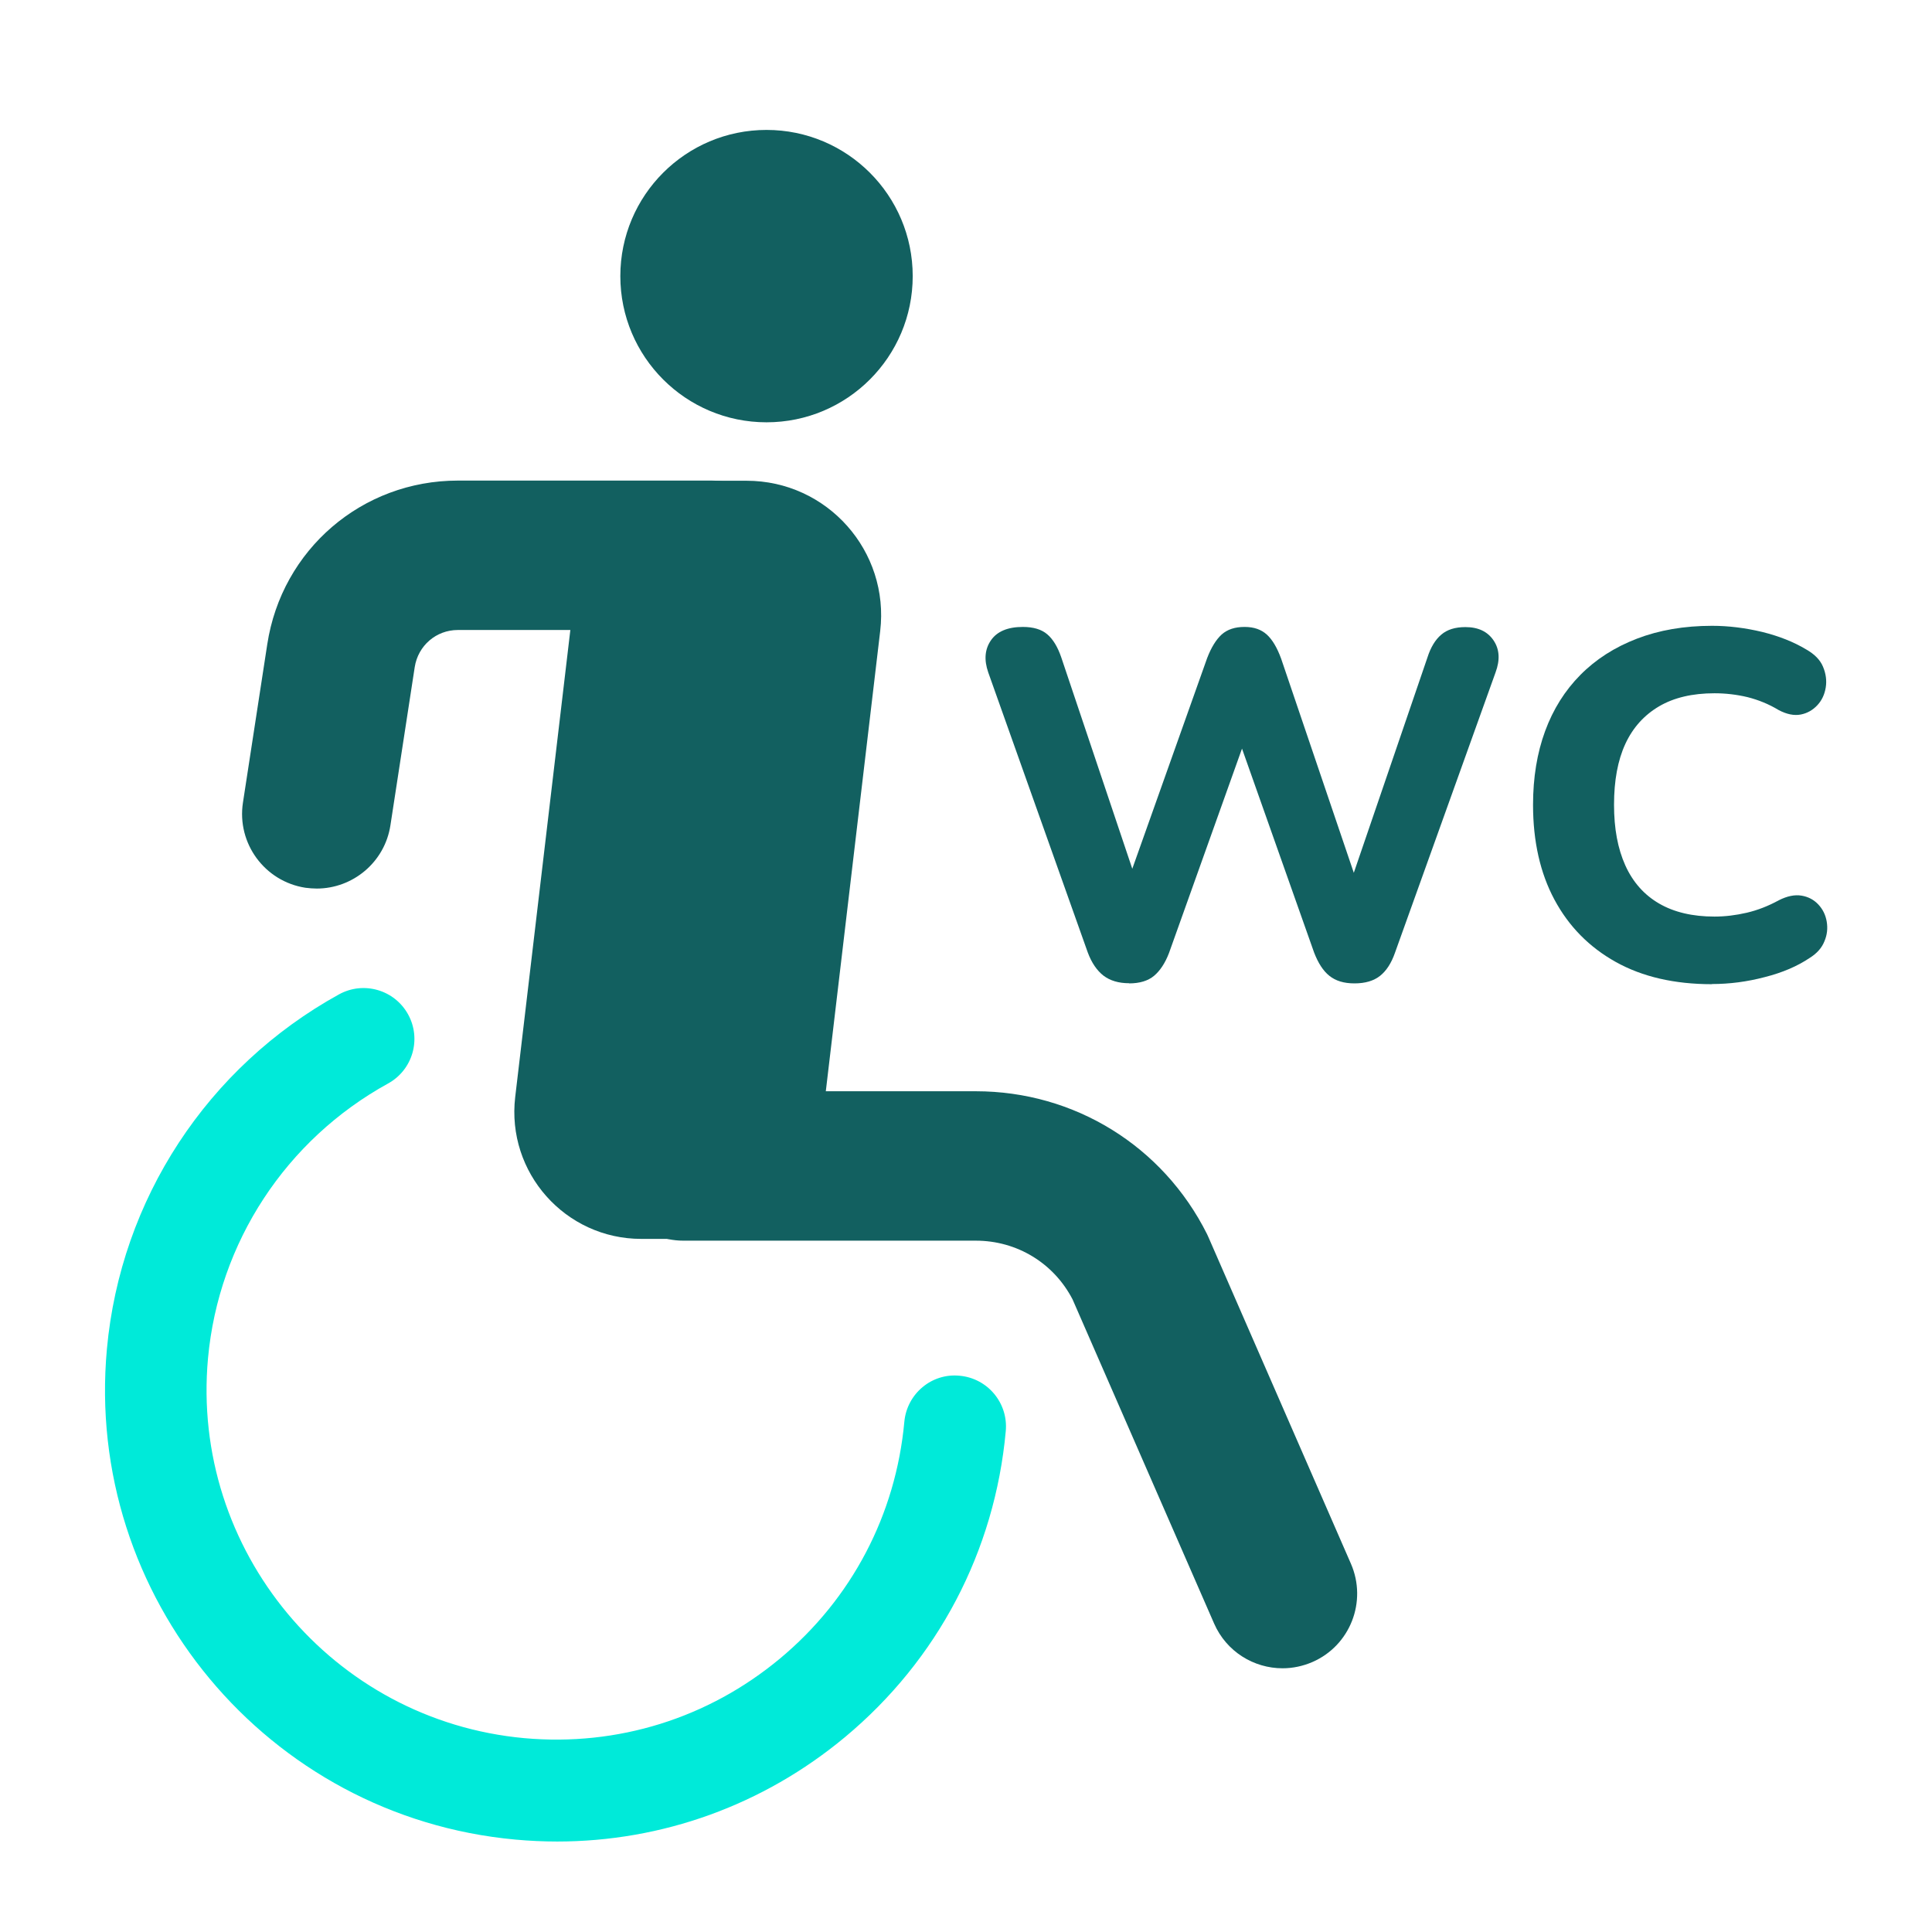 <?xml version="1.0" encoding="UTF-8"?><svg id="Icons" xmlns="http://www.w3.org/2000/svg" viewBox="0 0 120 120"><defs><style>.cls-1{fill:#00ead9;}.cls-2{fill:#126060;}</style></defs><g id="QuickFilter-AccessibleToilet"><path class="cls-2" d="M50.21,76.95h-10.38c-4.72,0-8.38-4.12-7.83-8.81l4.52-38.28h9.85c5.01,0,8.89,4.37,8.3,9.34l-4.46,37.74Z"/><path class="cls-2" d="M79.66,103.62c-1.79,0-3.49-1.04-4.25-2.78l-8.79-20.13c-1.17-2.26-3.46-3.65-6.01-3.65h-18.16c-2.56,0-4.64-2.08-4.64-4.64s2.08-4.64,4.64-4.64h18.16c6.12,0,11.62,3.4,14.36,8.87l.1.22,8.84,20.26c1.02,2.35-.05,5.08-2.39,6.1-.6.26-1.23.39-1.85.39Z"/><path class="cls-2" d="M19.68,55.19c-.23,0-.47-.02-.71-.05-2.53-.39-4.27-2.76-3.88-5.29l1.51-9.83c.9-5.89,5.89-10.17,11.84-10.17h15.76c2.56,0,4.64,2.08,4.64,4.64s-2.08,4.64-4.64,4.64h-15.76c-1.35,0-2.47.97-2.68,2.3l-1.51,9.83c-.35,2.29-2.33,3.93-4.58,3.93Z"/><circle class="cls-2" cx="47.61" cy="17.15" r="9.08"/><path class="cls-1" d="M34.61,114.38c-.86,0-1.73-.04-2.6-.12-15.4-1.41-26.78-15.08-25.37-30.47.85-9.29,6.24-17.52,14.42-22.03,1.53-.84,3.45-.28,4.29,1.25.84,1.53.28,3.45-1.25,4.29-6.34,3.49-10.52,9.87-11.18,17.06-1.09,11.92,7.72,22.51,19.65,23.6,5.78.52,11.41-1.23,15.87-4.94s7.2-8.94,7.73-14.71c.16-1.74,1.7-3.04,3.44-2.86,1.74.16,3.02,1.7,2.86,3.44-.68,7.46-4.23,14.21-9.98,19-5.08,4.23-11.36,6.49-17.89,6.49Z"/></g><path class="cls-2" d="M70.13,61.07c-.65,0-1.18-.16-1.59-.47-.41-.32-.74-.8-.98-1.45l-6.18-17.39c-.27-.78-.21-1.44.17-1.99.38-.55,1.04-.83,1.98-.83.65,0,1.16.15,1.52.46s.65.79.87,1.44l5.05,15.03h-1.32s5.33-15,5.33-15c.25-.65.55-1.14.9-1.46.36-.32.83-.47,1.42-.47s1.03.16,1.38.47c.35.32.64.81.89,1.49l5.08,14.97h-1.13s5.14-15.03,5.14-15.03c.2-.63.49-1.11.86-1.42.37-.32.87-.47,1.5-.47.8,0,1.38.28,1.75.83.37.55.41,1.21.12,1.99l-6.25,17.42c-.22.63-.53,1.11-.92,1.42s-.92.47-1.59.47-1.17-.16-1.56-.47-.7-.8-.95-1.45l-4.84-13.69h.73s-4.9,13.72-4.9,13.72c-.24.63-.56,1.11-.93,1.42s-.89.47-1.55.47Z"/><path class="cls-2" d="M106.33,61.13c-2.33,0-4.32-.46-5.97-1.38s-2.92-2.21-3.81-3.87c-.89-1.66-1.33-3.63-1.33-5.89,0-1.69.25-3.22.75-4.58.5-1.36,1.23-2.52,2.19-3.49.96-.97,2.13-1.72,3.51-2.25,1.38-.53,2.93-.8,4.67-.8,1.02,0,2.06.13,3.11.38,1.05.26,1.96.62,2.74,1.09.51.29.86.64,1.04,1.07.18.43.24.86.17,1.29-.07.43-.24.8-.52,1.1s-.62.5-1.03.58c-.41.08-.87-.01-1.38-.28-.61-.37-1.26-.63-1.93-.8-.67-.16-1.36-.24-2.05-.24-1.37,0-2.52.27-3.44.81s-1.63,1.32-2.1,2.34c-.47,1.02-.7,2.28-.7,3.77s.23,2.72.7,3.77c.47,1.04,1.17,1.83,2.1,2.37.93.54,2.08.81,3.44.81.65,0,1.32-.08,2.01-.24.68-.16,1.34-.42,1.98-.77.53-.27,1-.36,1.42-.29.42.07.77.26,1.04.55.28.3.45.65.52,1.06.07.41.03.82-.14,1.22-.16.41-.47.76-.92,1.04-.76.51-1.68.91-2.79,1.19-1.1.29-2.19.43-3.28.43Z"/></svg>
